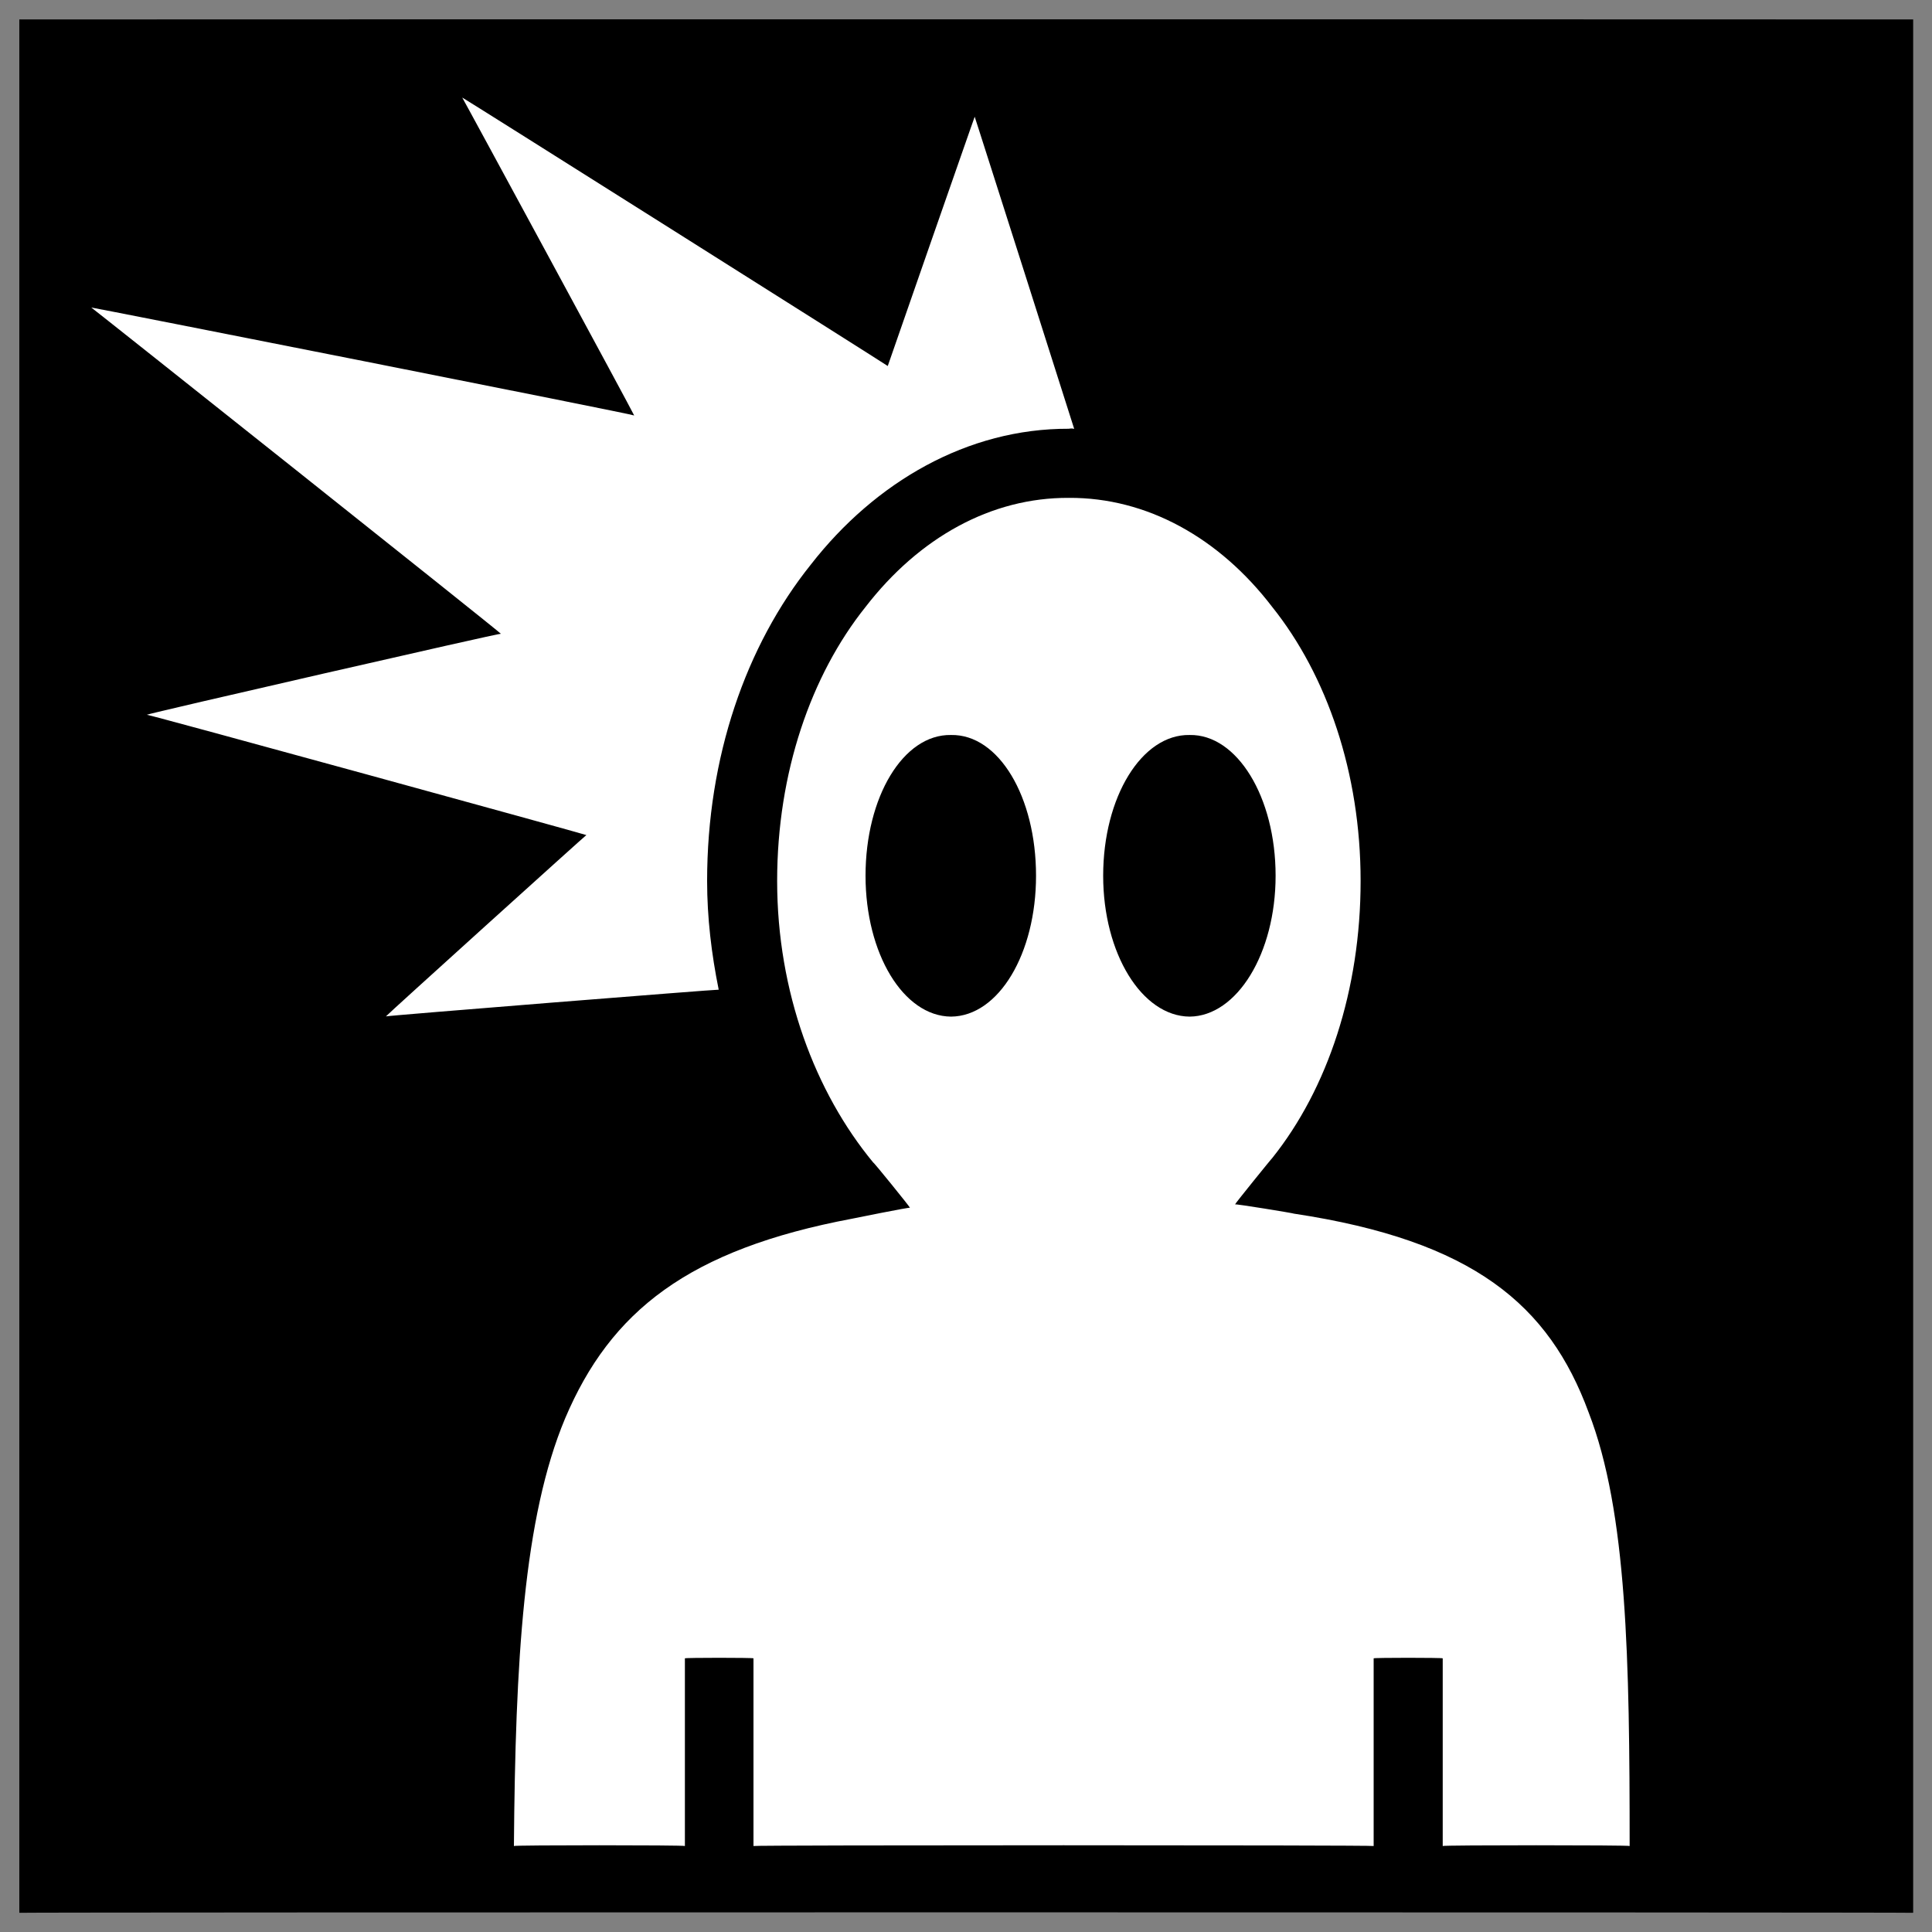<svg xmlns="http://www.w3.org/2000/svg" version="1.1" xmlns:xlink="http://www.w3.org/1999/xlink" width="100%" height="100%" id="svgWorkerArea" viewBox="0 0 400 400" xmlns:artdraw="https://artdraw.muisca.co" style="background: white;"><rect x="0" y="0" width="400" height="400" fill="#808080" stroke="none"/><defs id="defsdoc"><pattern id="patternBool" x="0" y="0" width="10" height="10" patternUnits="userSpaceOnUse" patternTransform="rotate(35)"><circle cx="5" cy="5" r="4" style="stroke: none;fill: #ff000070;"></circle></pattern></defs><g id="fileImp-434410654" class="cosito"><path id="pathImp-336145942" class="grouped" d="M4 4.025C4 3.992 396.1 3.992 396.1 4.025 396.1 3.992 396.1 395.892 396.1 396.025 396.1 395.892 4 395.892 4 396.025 4 395.892 4 3.992 4 4.025"></path><path id="pathImp-340728310" fill="#fff" fill-rule="evenodd" class="grouped" d="M95.7 20.199C95.7 20.092 131.3 85.792 131.3 86.02 131.3 85.792 18.9 63.592 18.9 63.67 18.9 63.592 103.7 130.992 103.7 131.214 103.7 130.992 30.4 147.792 30.4 147.986 30.4 147.792 121.4 172.792 121.4 172.893 121.4 172.792 79.9 210.292 79.9 210.433 79.9 210.292 148.8 204.792 148.8 204.905 147.3 197.492 146.4 189.992 146.4 182.392 146.4 156.792 154.4 133.692 167.9 116.858 181.2 99.792 200.3 88.692 221.3 88.769 221.7 88.692 222 88.692 222.4 88.793 222.4 88.692 201.8 24.092 201.8 24.17 201.8 24.092 183.8 75.692 183.8 75.779 183.8 75.692 95.7 20.092 95.7 20.198 95.7 20.092 95.7 20.092 95.7 20.199M221.3 103.078C205.2 102.992 190.3 111.292 179.2 125.664 167.9 139.792 160.9 159.992 160.9 182.392 160.9 205.392 168.8 226.192 180.8 240.698 180.8 240.492 188.4 249.892 188.4 250.054 188.4 249.892 176.5 252.292 176.5 252.302 142.5 258.692 126.4 271.492 117 293.671 108.4 314.192 106.7 343.892 106.4 382.196 106.4 381.992 141.8 381.992 141.8 382.196 141.8 381.992 141.8 343.192 141.8 343.341 141.8 343.192 156 343.192 156 343.341 156 343.192 156 381.992 156 382.196 156 381.992 284.4 381.992 284.4 382.196 284.4 381.992 284.4 343.192 284.4 343.341 284.4 343.192 298.7 343.192 298.7 343.341 298.7 343.192 298.7 381.992 298.7 382.196 298.7 381.992 337.4 381.992 337.4 382.196 337.4 343.692 336.9 312.992 328.9 292.402 320.7 270.192 305.1 256.892 267.9 251.273 267.9 251.192 255.7 249.192 255.7 249.36 255.7 249.192 263.4 239.692 263.4 239.766 274.9 225.392 281.7 204.892 281.7 182.392 281.7 159.992 274.7 139.792 263.4 125.663 252.4 111.292 237.4 102.992 221.3 103.077 221.3 102.992 221.3 102.992 221.3 103.078M196.9 152.173C206.8 151.992 214.5 164.992 214.5 181.315 214.5 197.392 206.8 210.392 196.9 210.48 187 210.392 179.2 197.392 179.2 181.315 179.2 164.992 187 151.992 196.9 152.173 196.9 151.992 196.9 151.992 196.9 152.173M246.3 152.173C256.1 151.992 264.1 164.992 264.1 181.315 264.1 197.392 256.1 210.392 246.3 210.48 236.4 210.392 228.4 197.392 228.4 181.315 228.4 164.992 236.4 151.992 246.3 152.173 246.3 151.992 246.3 151.992 246.3 152.173"></path></g></svg>